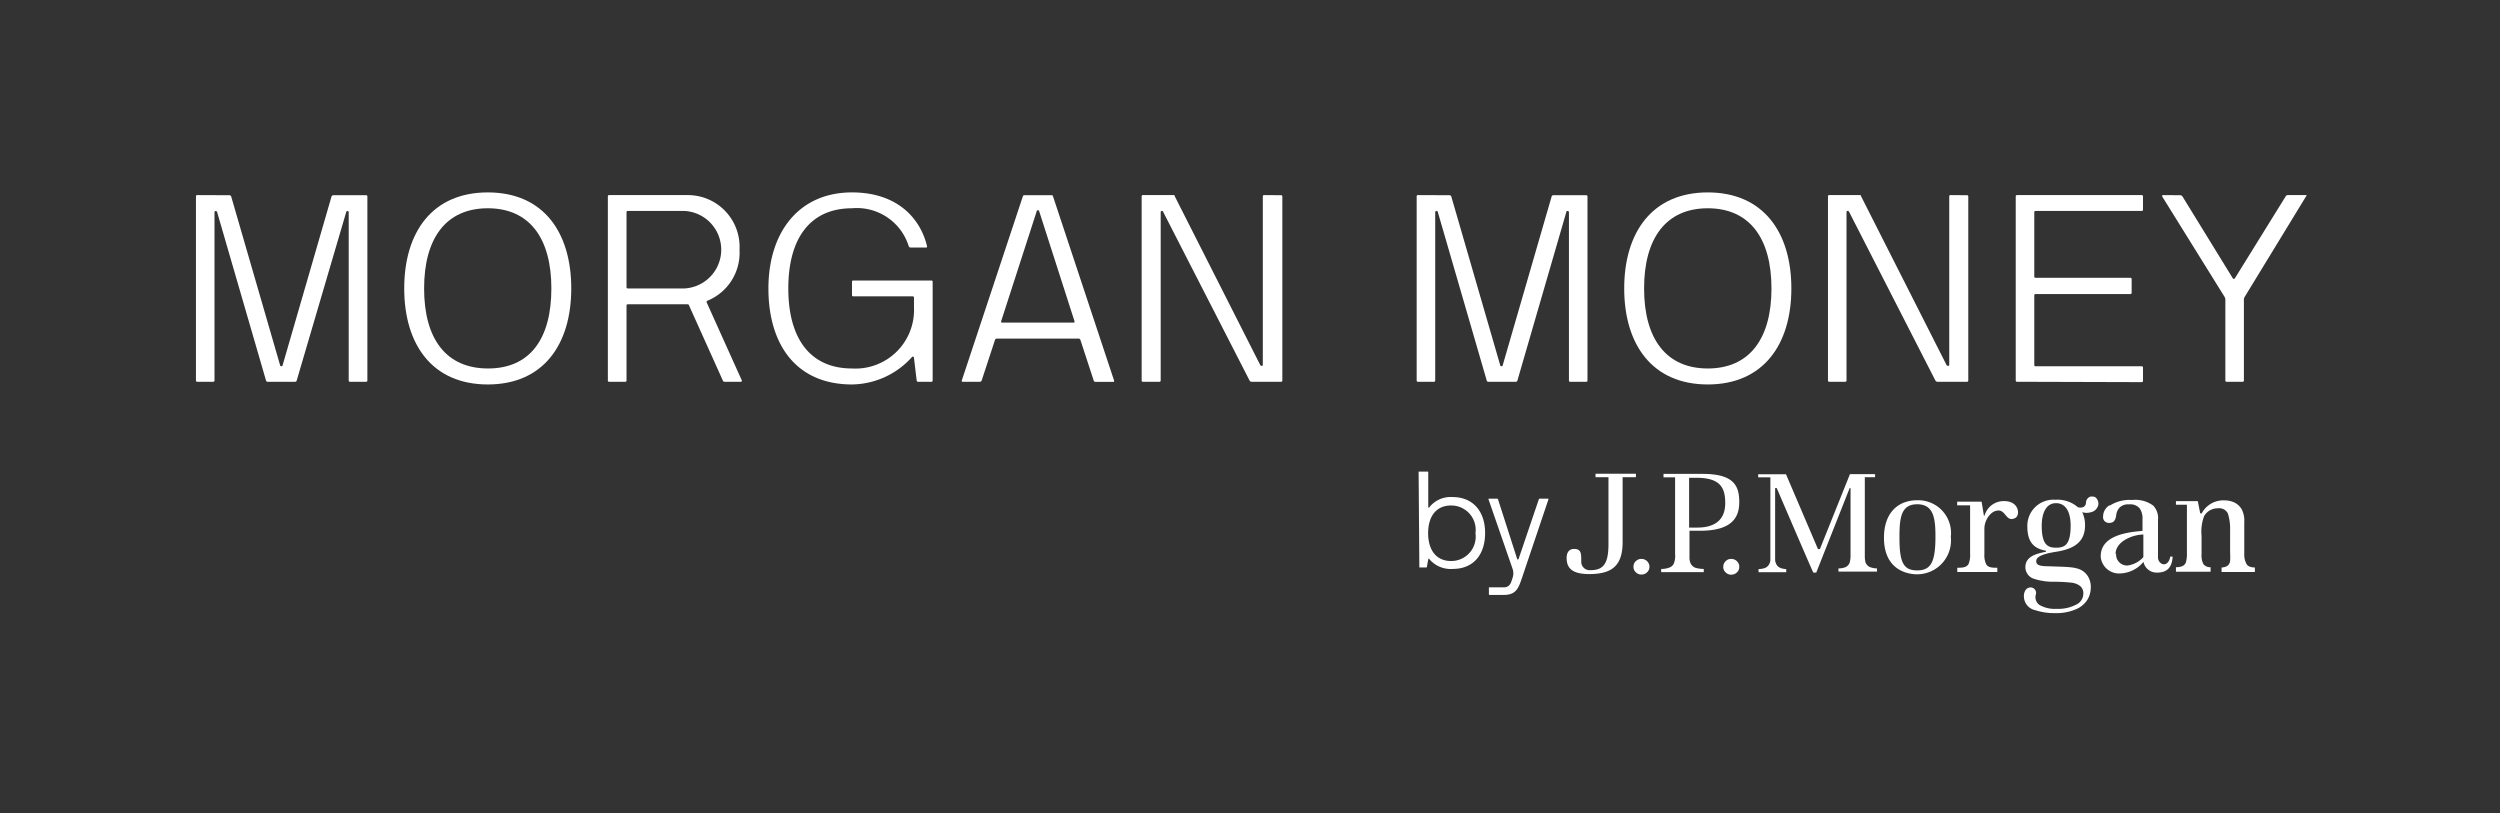 <svg id="Layer_1" data-name="Layer 1" xmlns="http://www.w3.org/2000/svg" viewBox="0 0 204.9 66.65"><rect x="0" y="0" width="204.9" height="66.65" fill="#333333" stroke="none"/><path d="M18.8,16a.15.15,0,0,1,.15.11l4,13.8a.11.11,0,0,0,.22,0l4-13.8a.16.16,0,0,1,.15-.11H30a.1.1,0,0,1,.11.11V31.18a.1.1,0,0,1-.11.11H28.69a.1.1,0,0,1-.11-.11V17.4c0-.11-.17-.17-.21,0L24.32,31.18a.13.13,0,0,1-.13.11H21.93a.14.14,0,0,1-.13-.11l-4-13.78c-.05-.17-.22-.11-.22,0V31.18a.1.1,0,0,1-.11.11h-1.3a.1.1,0,0,1-.11-.11V16.1a.1.1,0,0,1,.11-.11Z" style="fill:#fff"/><path d="M33.13,23.64c0-4.61,2.3-7.87,6.85-7.87s6.84,3.26,6.84,7.87-2.3,7.87-6.84,7.87S33.13,28.25,33.13,23.64Zm12.06,0c0-4.13-1.8-6.57-5.21-6.57s-5.22,2.44-5.22,6.57S36.56,30.2,40,30.2,45.19,27.77,45.19,23.64Z" style="fill:#fff"/><path d="M49.93,31.29a.1.1,0,0,1-.11-.11V16.1a.1.1,0,0,1,.11-.11h6.4a4.24,4.24,0,0,1,4.28,4.48A4.24,4.24,0,0,1,58,24.64a.11.11,0,0,0-.07.17l2.87,6.37c0,.07,0,.11-.09.11H59.39a.15.15,0,0,1-.15-.11l-2.76-6.13c0-.08-.09-.11-.15-.11H51.46a.1.1,0,0,0-.11.11v6.13a.1.1,0,0,1-.11.11Zm1.53-14a.1.1,0,0,0-.11.11v6.13a.1.1,0,0,0,.11.11h4.65a3.18,3.18,0,0,0,0-6.35Z" style="fill:#fff"/><path d="M74.91,24.4a.1.1,0,0,0-.1-.11H69.94a.1.1,0,0,1-.11-.11V23.1a.1.1,0,0,1,.11-.11h6.39a.1.1,0,0,1,.11.11v8.08a.1.1,0,0,1-.11.11H75.26a.12.12,0,0,1-.13-.11l-.22-1.84c0-.14-.13-.14-.19-.05a6.7,6.7,0,0,1-4.89,2.22c-4.57,0-6.85-3.26-6.85-7.87s2.5-7.87,6.85-7.87c3.78,0,5.63,2.2,6.15,4.41,0,.09,0,.11-.09.11H74.65a.17.17,0,0,1-.17-.11,4.45,4.45,0,0,0-4.65-3.11c-3.41,0-5.22,2.44-5.22,6.57s1.81,6.56,5.22,6.56a4.8,4.8,0,0,0,5.08-5Z" style="fill:#fff"/><path d="M88.55,27.86a.16.16,0,0,0-.15-.11H81.7a.16.16,0,0,0-.15.11l-1.09,3.32a.16.16,0,0,1-.15.11H78.92c-.07,0-.11,0-.09-.11l5-15.08A.14.14,0,0,1,84,16h2.18c.06,0,.1,0,.13.11l5,15.08a.08.08,0,0,1-.09.11H89.79a.15.15,0,0,1-.15-.11Zm-6.5-1.52c0,.06,0,.1.09.1H88a.07.07,0,0,0,.07-.1l-2.89-9a.11.11,0,0,0-.22,0Z" style="fill:#fff"/><path d="M105,16a.1.1,0,0,1,.1.11V31.18a.1.1,0,0,1-.1.11h-2.44a.19.19,0,0,1-.15-.11l-7.07-13.8c-.08-.18-.21-.07-.21,0V31.18a.1.1,0,0,1-.11.11H93.68a.1.1,0,0,1-.11-.11V16.1a.1.1,0,0,1,.11-.11h2.5c.07,0,.09,0,.11.11l7,13.82c.06.11.21.07.21,0V16.1a.1.1,0,0,1,.11-.11Z" style="fill:#fff"/><path d="M118.8,16a.16.16,0,0,1,.15.11l4,13.8a.11.11,0,0,0,.22,0l4-13.8a.15.15,0,0,1,.15-.11H130a.1.1,0,0,1,.11.11V31.18a.1.1,0,0,1-.11.11h-1.3a.1.1,0,0,1-.11-.11V17.4a.11.11,0,0,0-.22,0l-4,13.78a.14.14,0,0,1-.13.11h-2.26a.13.13,0,0,1-.13-.11l-4-13.78a.11.11,0,0,0-.22,0V31.18a.1.1,0,0,1-.1.11h-1.31a.1.1,0,0,1-.11-.11V16.1a.1.1,0,0,1,.11-.11Z" style="fill:#fff"/><path d="M133.12,23.64c0-4.61,2.31-7.87,6.85-7.87s6.85,3.26,6.85,7.87-2.31,7.87-6.85,7.87S133.12,28.25,133.12,23.64Zm12.07,0c0-4.13-1.81-6.57-5.22-6.57s-5.22,2.44-5.22,6.57,1.81,6.56,5.22,6.56S145.19,27.77,145.19,23.64Z" style="fill:#fff"/><path d="M161.21,16a.1.1,0,0,1,.11.11V31.18a.1.1,0,0,1-.11.11h-2.43a.21.21,0,0,1-.16-.11l-7.06-13.8c-.09-.18-.22-.07-.22,0V31.18a.1.1,0,0,1-.11.11h-1.3a.1.1,0,0,1-.11-.11V16.1a.1.1,0,0,1,.11-.11h2.5c.06,0,.08,0,.11.11l7,13.82c.07.11.22.07.22,0V16.1a.1.1,0,0,1,.11-.11Z" style="fill:#fff"/><path d="M165.32,31.29a.1.1,0,0,1-.11-.11V16.1a.1.1,0,0,1,.11-.11h10.21a.1.1,0,0,1,.11.11v1.08a.1.1,0,0,1-.11.11h-8.69a.1.1,0,0,0-.11.11v5.26a.1.1,0,0,0,.11.11h7.76a.1.1,0,0,1,.11.11V24a.1.1,0,0,1-.11.1h-7.76a.1.1,0,0,0-.11.11v5.7a.1.1,0,0,0,.11.11h8.69a.1.1,0,0,1,.11.11v1.08a.1.1,0,0,1-.11.11Z" style="fill:#fff"/><path d="M178.68,16a.24.24,0,0,1,.2.11L183,22.81a.1.1,0,0,0,.17,0l4.16-6.71a.2.2,0,0,1,.17-.11H189c.06,0,.06.06,0,.11L184,24.29a.51.51,0,0,0-.09.35v6.54a.1.1,0,0,1-.11.11h-1.3a.1.1,0,0,1-.11-.11V24.64a.54.54,0,0,0-.09-.35l-5.09-8.19c0-.05,0-.11.05-.11Z" style="fill:#fff"/><g id="layer1"><path id="path33" d="M130.77,38.83v.28h1.06v5.5c0,1.65-.46,2.12-1.48,2.12a.69.69,0,0,1-.75-.74c0-.61,0-1-.58-1s-.62.55-.62.72c0,.76.34,1.34,1.84,1.34,1.8,0,2.75-.61,2.75-2.62V39.11h1.09v-.28h-3.31m3.3,7.16a.62.62,0,0,0-.19.46.58.58,0,0,0,.19.45.62.62,0,0,0,.46.19.66.66,0,0,0,.47-.19.62.62,0,0,0,.19-.45A.64.64,0,0,0,135,46a.63.63,0,0,0-.47-.19.59.59,0,0,0-.46.19m7.36,0a.62.62,0,0,0-.19.46.58.58,0,0,0,.19.45.62.62,0,0,0,.46.19.64.64,0,0,0,.47-.19.58.58,0,0,0,.19-.45.6.6,0,0,0-.19-.46.63.63,0,0,0-.47-.19.6.6,0,0,0-.46.19m-5.09-7.16v.28h.95v6.27a1.81,1.81,0,0,1-.09.77.64.64,0,0,1-.39.36,1.75,1.75,0,0,1-.66.11v.26h3.49v-.26a2.57,2.57,0,0,1-.67-.09.72.72,0,0,1-.41-.37,1.18,1.18,0,0,1-.09-.52V43.5h.87c2.51,0,3.21-1,3.21-2.34s-.43-2.32-3-2.32h-3.24m2.13.32h.6c1.94,0,2.36.79,2.36,2.08s-.76,2-2.29,2h-.67v-4m13.15-.3L149.16,45l-.06,0L149,45l-2.62-6.13h-2.28v.25h1v6.23l0,.57a.79.79,0,0,1-.14.39.65.65,0,0,1-.36.26,1.73,1.73,0,0,1-.47.07v.26h2.27v-.26a1.52,1.52,0,0,1-.39-.06.72.72,0,0,1-.38-.26,1,1,0,0,1-.14-.4l0-.57V40h.13s2.94,6.85,3,6.93h.24L151.6,40h.07v5.55a2,2,0,0,1-.07.56.68.68,0,0,1-.35.38,1.77,1.77,0,0,1-.57.1v.26h3.16v-.26a1.86,1.86,0,0,1-.58-.11.7.7,0,0,1-.36-.38,2.15,2.15,0,0,1-.06-.55V39.11h.84v-.25h-2.06m2.79,5.21c0,2.86,2.23,3,2.72,3A2.78,2.78,0,0,0,159.89,44a2.69,2.69,0,0,0-2.73-3c-1.69,0-2.75,1.12-2.75,3.08m1.27,0c0-1.57.09-2.75,1.46-2.75s1.49,1.22,1.49,2.65c0,2.06-.36,2.77-1.49,2.77s-1.46-.64-1.46-2.67m7-1.82h-.08s-.14-.88-.19-1.14h-2v.3h1.06s0,.9,0,1.22V45.4a1.87,1.87,0,0,1-.13.83c-.11.2-.35.3-.75.3h-.17v.35h3.28v-.35h-.18c-.43,0-.62-.1-.73-.28a1.76,1.76,0,0,1-.15-.85V43.33c0-.69.52-1.49,1.15-1.49s.64,1,1.39.61c.4-.22.33-1.38-.92-1.38a1.63,1.63,0,0,0-1.61,1.2m10.23-.85a1.08,1.08,0,0,0-.51.93.46.46,0,0,0,.14.38.52.52,0,0,0,.36.13c.32,0,.51-.17.57-.6a1.12,1.12,0,0,1,.28-.66,1,1,0,0,1,.78-.26,1,1,0,0,1,.87.33,1.42,1.42,0,0,1,.23.84v1c-1.05.1-3.53.3-3.42,2.19A1.51,1.51,0,0,0,173.76,47a2.59,2.59,0,0,0,1.92-.95,1.1,1.1,0,0,0,1.12.88c.76,0,1.22-.37,1.27-1.31h-.2c-.05.41-.3.63-.51.63s-.46-.2-.49-.52l0-.74V42.62a1.49,1.49,0,0,0-.39-1.18,2.47,2.47,0,0,0-1.73-.46,3,3,0,0,0-1.8.44m.44,4c0-1.08,1.47-1.61,2.28-1.61v1.85l0,0,0,0a2.12,2.12,0,0,1-1.3.69.9.9,0,0,1-.93-1m7-3.28h-.11l-.2-1h-1.79v.3c.34,0,.9,0,.9,0v4a2.56,2.56,0,0,1-.07.67.53.53,0,0,1-.33.37,1.48,1.48,0,0,1-.5.08v.37h2.84v-.37a.73.73,0,0,1-.58-.24,1.51,1.51,0,0,1-.16-.82V43.93a3.61,3.61,0,0,1,.21-1.63,1.28,1.28,0,0,1,1.14-.64.79.79,0,0,1,.8.41,4,4,0,0,1,.19,1.34V45.3a5.57,5.57,0,0,1,0,.69.59.59,0,0,1-.24.4,1,1,0,0,1-.46.12v.37h2.73v-.37c-.34,0-.57-.1-.67-.26a1.59,1.59,0,0,1-.2-.86V42.78a2,2,0,0,0-.19-1,1.38,1.38,0,0,0-.59-.58,1.92,1.92,0,0,0-.87-.19,2,2,0,0,0-1.86,1.11m-9.12-1.41a.53.53,0,0,0-.34.46c0,.23-.14.37-.26.4a.65.65,0,0,1-.41,0,2.55,2.55,0,0,0-1.84-.61,2.14,2.14,0,0,0-2.3,2.17c0,1.22.46,1.81,1.49,2,.06,0,.06.08,0,.1-.88.17-1.65.43-1.65,1.26a1,1,0,0,0,.65.93,5,5,0,0,0,1.7.26,12.59,12.59,0,0,1,1.36.07,1.45,1.45,0,0,1,.75.26.75.75,0,0,1,.29.64,1,1,0,0,1-.62.92,3.13,3.13,0,0,1-1.55.33,2.55,2.55,0,0,1-1.43-.32.78.78,0,0,1-.3-.83.45.45,0,0,0-.35-.6.51.51,0,0,0-.49.22.88.88,0,0,0-.13.52,1.16,1.16,0,0,0,.93,1.12,4.86,4.86,0,0,0,1.6.24,4,4,0,0,0,1.79-.34,2,2,0,0,0,.91-.8,1.94,1.94,0,0,0,.25-.93,1.65,1.65,0,0,0-.27-1c-.57-.79-1.38-.69-3.2-.77-.87,0-1-.16-1-.43s.32-.55,1.59-.75,2.41-.65,2.41-2.17a2.47,2.47,0,0,0-.23-1.08,1.25,1.25,0,0,0,.72,0,.76.76,0,0,0,.51-.38.6.6,0,0,0,.07-.5c-.09-.27-.23-.4-.44-.4a.62.62,0,0,0-.18,0m-4,2.4c0-1.07.37-1.86,1.17-1.86s1.2.72,1.2,1.84c0,1.6-.5,1.81-1.2,1.81s-1.17-.27-1.17-1.79" style="fill:#fff"/></g><path d="M116.27,38.71s0-.06,0-.06H117a.05.05,0,0,1,.06.06v2.85a.05.05,0,0,0,.1,0,2.23,2.23,0,0,1,1.9-.82c1.69,0,2.66,1.2,2.66,2.94s-.92,2.95-2.66,2.95a2.29,2.29,0,0,1-1.9-.79.05.05,0,0,0-.1,0l-.11.61s0,.06-.06.06h-.56s0,0,0-.06Zm2.66,2.72c-1.25,0-1.88.93-1.88,2.27s.63,2.28,1.88,2.28a2,2,0,0,0,2-2.28A2,2,0,0,0,118.93,41.43Z" style="fill:#fff"/><path d="M126.12,40.93a.08.08,0,0,1,.08-.06h.71s0,0,0,.06l-2.16,6.41c-.31.93-.52,1.42-1.51,1.42h-1.16s-.05,0-.05-.06v-.56a0,0,0,0,1,.05,0h1.14c.49,0,.6-.28.74-.75a1.13,1.13,0,0,0,0-.8L122,40.93a0,0,0,0,1,0-.06h.7a.08.08,0,0,1,.08.06l1.57,4.89a.06.06,0,0,0,.11,0Z" style="fill:#fff"/></svg>